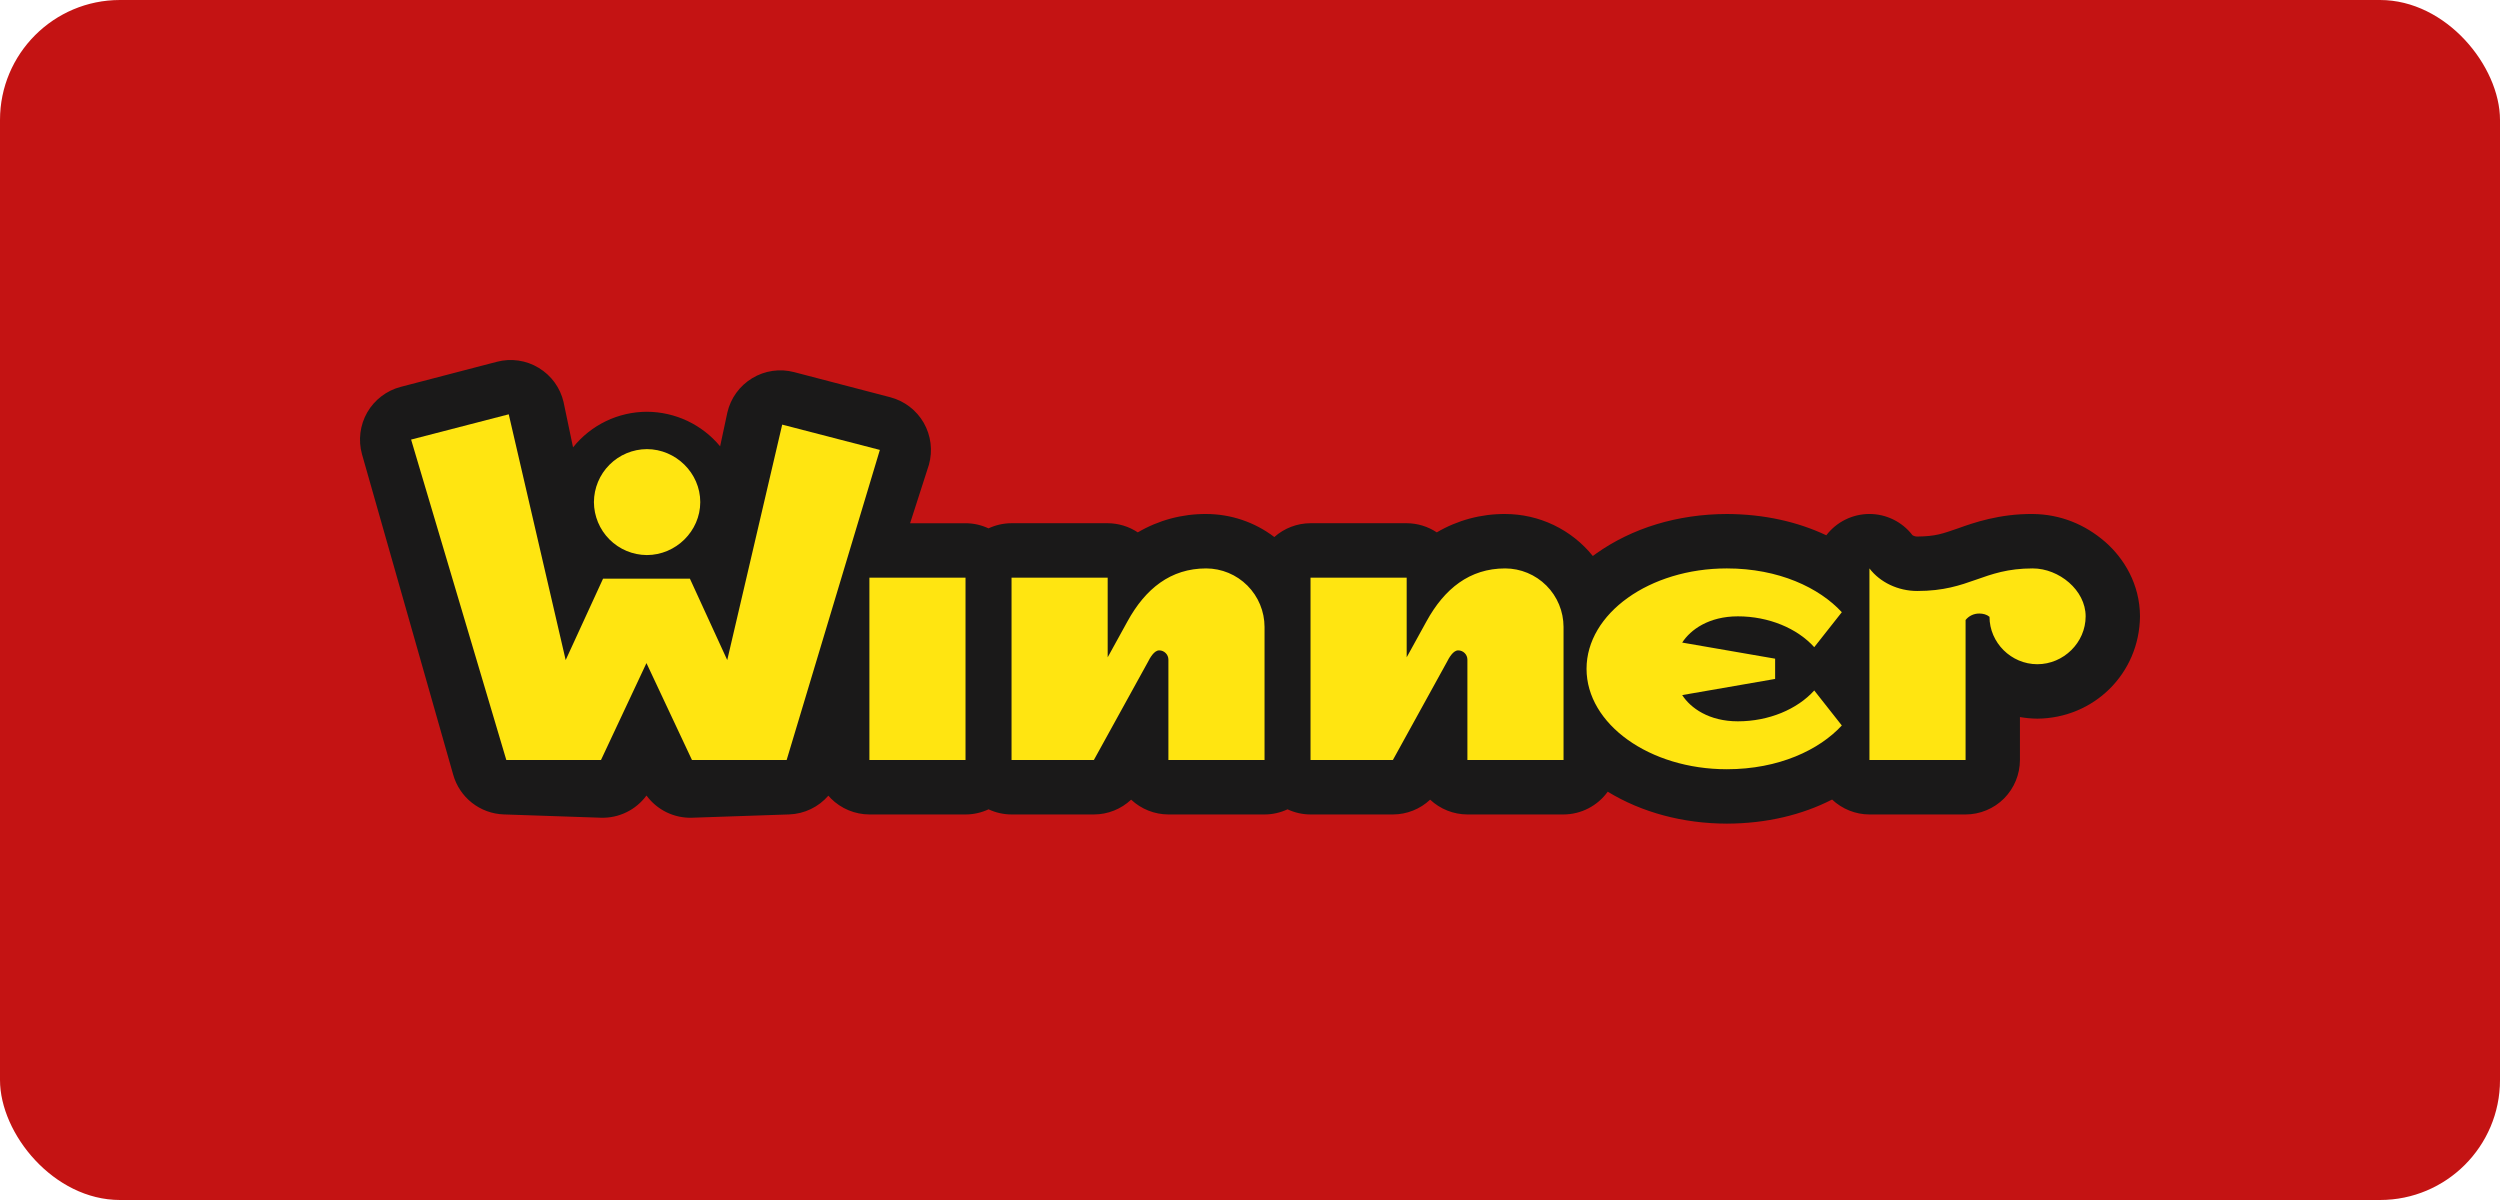 <svg width="125" height="60" viewBox="0 0 125 60" fill="none" xmlns="http://www.w3.org/2000/svg">
<rect width="125" height="60" rx="6" fill="#C41313"/>
<path fill-rule="evenodd" clip-rule="evenodd" d="M105.238 27.077C104.261 26.235 103.043 25.713 101.637 25.7C99.973 25.685 98.667 26.141 97.899 26.419C97.097 26.693 96.801 26.813 95.863 26.828C95.779 26.828 95.697 26.805 95.626 26.761L95.624 26.76C95.37 26.429 95.044 26.162 94.67 25.978C94.296 25.794 93.885 25.698 93.468 25.699C93.051 25.699 92.641 25.796 92.267 25.981C91.894 26.165 91.568 26.434 91.315 26.765C89.888 26.09 88.203 25.706 86.342 25.7C83.88 25.706 81.606 26.4 79.803 27.682C79.749 27.721 79.695 27.759 79.641 27.8C79.113 27.144 78.445 26.616 77.686 26.252C76.927 25.889 76.096 25.7 75.255 25.7C74.054 25.693 72.874 26.01 71.839 26.619C71.393 26.322 70.87 26.163 70.334 26.161H65.525C64.862 26.161 64.21 26.41 63.716 26.852C62.736 26.105 61.538 25.7 60.306 25.7C59.105 25.693 57.925 26.01 56.89 26.619C56.444 26.322 55.919 26.163 55.383 26.161H50.576C50.178 26.161 49.783 26.251 49.425 26.418C49.066 26.25 48.673 26.162 48.276 26.162H45.505L46.448 23.23C46.544 22.882 46.571 22.518 46.526 22.16C46.481 21.801 46.366 21.455 46.187 21.141C46.007 20.828 45.766 20.554 45.48 20.335C45.193 20.116 44.866 19.955 44.517 19.863L39.702 18.605C39.351 18.513 38.985 18.493 38.626 18.545C38.267 18.597 37.922 18.721 37.611 18.909C37.3 19.097 37.03 19.345 36.817 19.639C36.603 19.932 36.451 20.266 36.369 20.62L36.006 22.316C35.56 21.777 35 21.343 34.367 21.044C33.734 20.746 33.043 20.59 32.343 20.588C31.634 20.59 30.934 20.75 30.296 21.058C29.657 21.367 29.095 21.814 28.652 22.368L28.178 20.102C28.096 19.749 27.944 19.415 27.73 19.121C27.517 18.828 27.246 18.58 26.935 18.393C26.625 18.204 26.28 18.08 25.921 18.028C25.562 17.976 25.196 17.997 24.845 18.089L20.031 19.345C19.328 19.529 18.722 19.993 18.36 20.623C18.181 20.937 18.066 21.283 18.021 21.642C17.976 22 18.003 22.364 18.1 22.713L22.66 38.735C22.816 39.291 23.144 39.783 23.598 40.14C24.052 40.497 24.608 40.7 25.185 40.721L30.039 40.886C30.481 40.901 30.921 40.808 31.319 40.614C31.717 40.421 32.062 40.133 32.324 39.776C32.586 40.133 32.931 40.421 33.329 40.615C33.727 40.808 34.167 40.902 34.609 40.886L39.464 40.721C39.837 40.707 40.203 40.617 40.539 40.455C40.876 40.294 41.175 40.065 41.419 39.783C41.46 39.831 41.503 39.879 41.547 39.925C42.058 40.434 42.75 40.721 43.471 40.723H48.278C48.676 40.723 49.07 40.633 49.428 40.466C49.786 40.633 50.179 40.723 50.577 40.723H54.694C55.397 40.723 56.06 40.45 56.557 39.983C57.062 40.457 57.728 40.721 58.421 40.723H63.227C63.625 40.723 64.019 40.633 64.377 40.466C64.735 40.633 65.128 40.723 65.526 40.723H69.645C70.337 40.722 71.003 40.458 71.507 39.983C72.012 40.456 72.678 40.721 73.37 40.723H78.178C78.609 40.721 79.035 40.617 79.418 40.419C79.802 40.221 80.134 39.936 80.386 39.585C82.086 40.62 84.139 41.177 86.343 41.182C88.331 41.177 90.117 40.739 91.604 39.977C92.105 40.451 92.78 40.723 93.471 40.723H98.28C98.995 40.723 99.695 40.433 100.201 39.925C100.709 39.413 100.995 38.722 100.997 38V35.853C101.279 35.902 101.569 35.93 101.867 35.933C104.686 35.91 106.969 33.692 107 30.817C106.993 29.208 106.2 27.911 105.239 27.076L105.238 27.077ZM53.294 34.907V34.607C53.326 34.647 53.36 34.685 53.396 34.723L53.294 34.907ZM68.243 34.905V34.607L68.345 34.723L68.243 34.905Z" fill="#1A1919"/>
<path fill-rule="evenodd" clip-rule="evenodd" d="M104.282 30.817C104.282 29.504 102.947 28.421 101.637 28.421C99.129 28.421 98.509 29.549 95.863 29.549C94.898 29.549 94 29.113 93.472 28.421V38.001H98.279V31C98.361 30.897 98.466 30.814 98.586 30.758C98.706 30.702 98.837 30.675 98.969 30.677C99.152 30.677 99.336 30.724 99.475 30.84C99.475 32.129 100.555 33.211 101.867 33.211C103.178 33.211 104.282 32.129 104.282 30.817ZM84.11 34.754L88.756 33.947V32.934L84.11 32.129C84.525 31.484 85.445 30.817 86.894 30.817C88.435 30.817 89.861 31.415 90.712 32.359L92.091 30.61C90.964 29.389 88.94 28.421 86.341 28.421C82.477 28.421 79.327 30.677 79.327 33.442C79.327 36.205 82.477 38.462 86.341 38.462C88.94 38.462 90.964 37.494 92.091 36.274L90.712 34.523C89.86 35.468 88.435 36.066 86.894 36.066C85.445 36.066 84.525 35.399 84.11 34.754ZM73.37 38.001H78.177V31.346C78.176 30.571 77.868 29.828 77.321 29.28C76.773 28.731 76.031 28.422 75.256 28.421C73.485 28.421 72.22 29.434 71.323 31.07L70.334 32.866V28.883H65.526V38.001H69.644L72.335 33.119C72.451 32.889 72.657 32.519 72.909 32.519C73.163 32.519 73.37 32.727 73.37 32.981V38.001ZM58.42 38.001H63.227V31.346C63.226 30.571 62.918 29.828 62.37 29.279C61.823 28.731 61.08 28.422 60.305 28.421C58.534 28.421 57.27 29.434 56.373 31.07L55.384 32.866V28.883H50.577V38.001H54.693L57.385 33.119C57.501 32.889 57.707 32.519 57.96 32.519C58.213 32.519 58.42 32.727 58.42 32.981V38.001ZM43.47 38.001H48.276V28.883H43.47V38.001ZM39.332 38.001L43.993 22.496L39.11 21.231L36.362 33.003L34.495 28.933H30.153L28.284 33.003L25.437 20.715L20.555 21.979L25.316 38.001H30.049L32.323 33.154L34.599 38.001H39.332ZM35.013 25.104C35.013 23.653 33.792 22.456 32.342 22.456C31.641 22.46 30.97 22.74 30.475 23.236C29.979 23.732 29.7 24.403 29.696 25.104C29.699 25.805 29.979 26.477 30.474 26.973C30.97 27.469 31.641 27.75 32.342 27.753C33.792 27.753 35.013 26.557 35.013 25.104Z" fill="#FFE511"/>
</svg>
